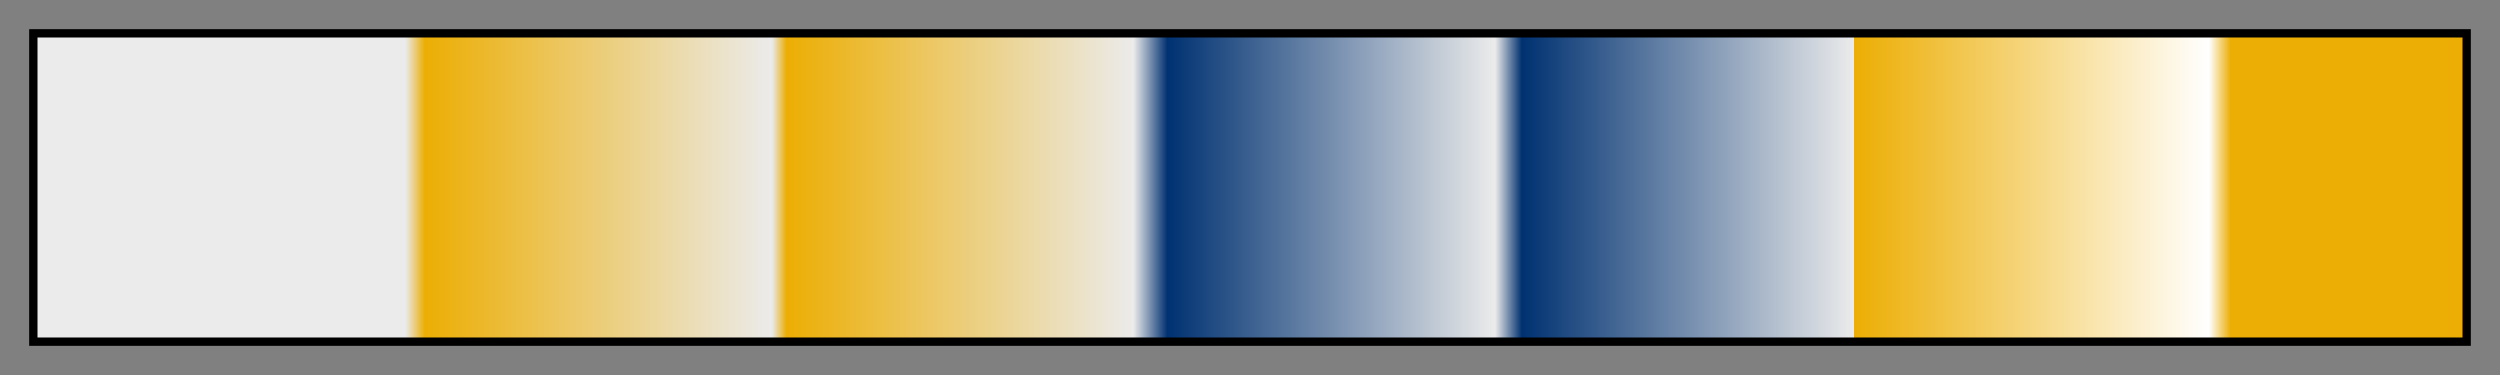 <svg height="45" viewBox="0 0 300 45" width="300" xmlns="http://www.w3.org/2000/svg" xmlns:xlink="http://www.w3.org/1999/xlink"><rect x="0" y="0" width="300" height="45" fill="#808080" stroke="none"/><linearGradient id="a" gradientUnits="objectBoundingBox" spreadMethod="pad" x1="0%" x2="100%" y1="0%" y2="0%"><stop offset="0" stop-color="#ebebeb"/><stop offset=".152" stop-color="#ebebeb"/><stop offset=".16" stop-color="#ecae04"/><stop offset=".303" stop-color="#ebebeb"/><stop offset=".309" stop-color="#ecae04"/><stop offset=".452" stop-color="#ebebeb"/><stop offset=".466" stop-color="#003171"/><stop offset=".601" stop-color="#ebebeb"/><stop offset=".612" stop-color="#003171"/><stop offset=".749" stop-color="#ebebeb"/><stop offset=".749" stop-color="#ecae04"/><stop offset=".895" stop-color="#fff"/><stop offset=".904" stop-color="#ecae04"/><stop offset="1" stop-color="#ecae04"/></linearGradient><path d="m4 4h292v37h-292z" fill="url(#a)" stroke="#000"/></svg>